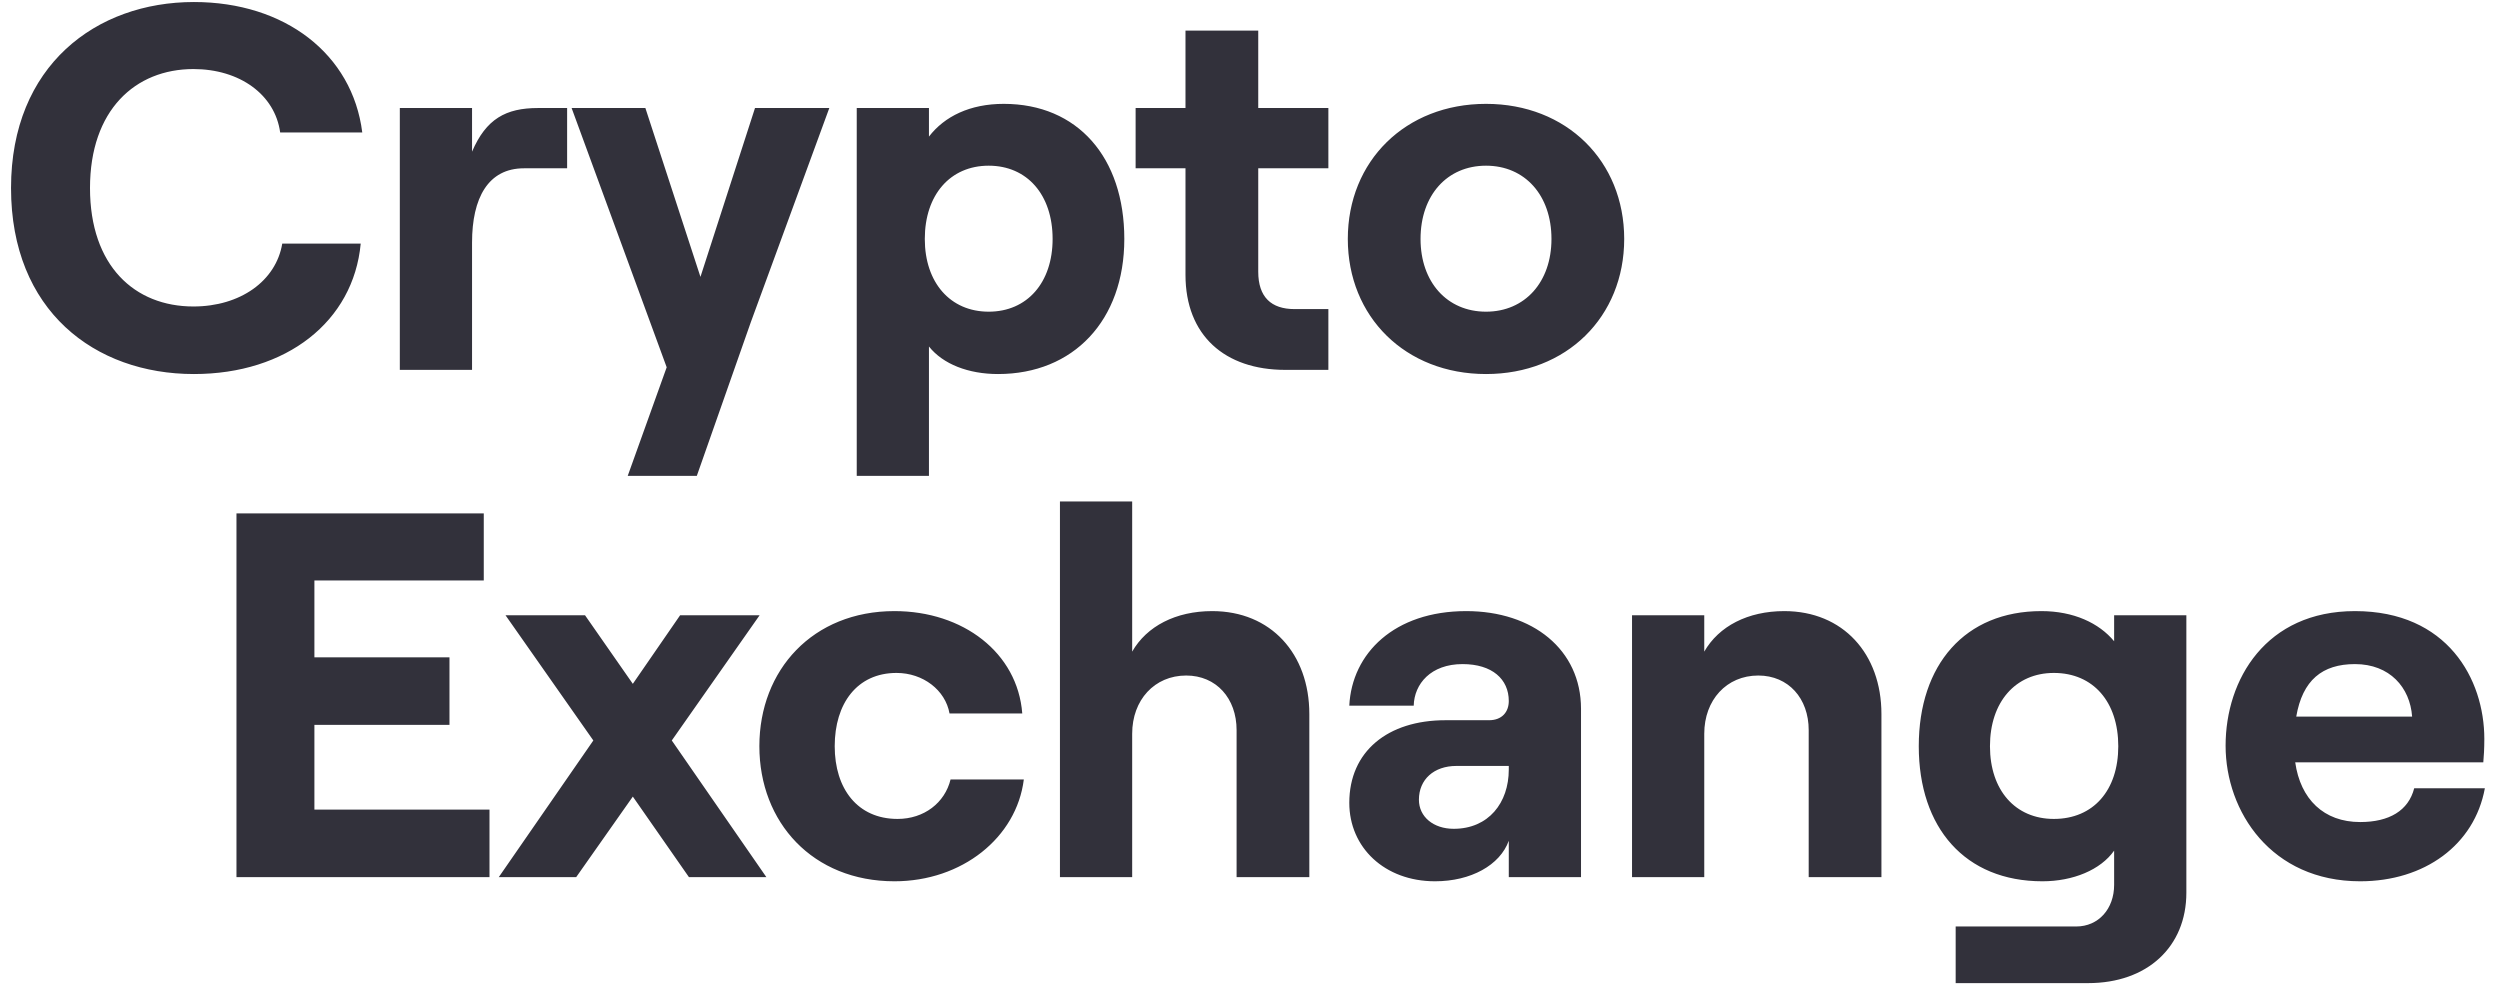 <?xml version="1.0" encoding="utf-8"?>
<svg xmlns="http://www.w3.org/2000/svg" width="138" height="55" viewBox="0 0 138 55" fill="none">
<path d="M10.704 20.647C15.809 20.647 19.509 17.75 19.911 13.448H15.58C15.236 15.513 13.257 16.918 10.676 16.918C7.435 16.918 4.968 14.681 4.968 10.379C4.968 6.077 7.464 3.812 10.676 3.812C13.228 3.812 15.178 5.217 15.465 7.311H19.997C19.452 2.98 15.723 0.112 10.704 0.112C5.313 0.112 0.609 3.611 0.609 10.379C0.609 17.148 5.227 20.647 10.704 20.647ZM28.925 9.29H31.305V5.963H29.699C27.921 5.963 26.831 6.565 26.057 8.372V5.963H22.07V20.417H26.057V13.391C26.057 10.924 26.946 9.29 28.925 9.29ZM34.65 26.268H38.464L41.447 17.779L45.778 5.963H41.676L38.665 15.284L35.625 5.963H31.553L36.801 20.274L34.65 26.268ZM47.292 26.268H51.278V19.127C52.053 20.102 53.458 20.647 55.093 20.647C59.251 20.647 62.062 17.693 62.062 13.19C62.062 8.687 59.481 5.733 55.408 5.733C53.544 5.733 52.139 6.422 51.278 7.54V5.963H47.292V26.268ZM51.049 13.19C51.049 10.752 52.454 9.146 54.576 9.146C56.699 9.146 58.104 10.752 58.104 13.19C58.104 15.599 56.699 17.205 54.576 17.205C52.454 17.205 51.049 15.599 51.049 13.19ZM65.439 1.689V5.963H62.686V9.29H65.439V15.169C65.439 18.524 67.619 20.417 70.946 20.417H73.326V17.062H71.462C70.172 17.062 69.455 16.402 69.455 14.997V9.29H73.326V5.963H69.455V1.689H65.439ZM82.028 20.647C86.473 20.647 89.656 17.492 89.656 13.19C89.656 8.888 86.473 5.733 82.028 5.733C77.582 5.733 74.399 8.888 74.399 13.19C74.399 17.492 77.582 20.647 82.028 20.647ZM78.414 13.19C78.414 10.781 79.877 9.146 82.028 9.146C84.178 9.146 85.641 10.781 85.641 13.19C85.641 15.57 84.178 17.205 82.028 17.205C79.877 17.205 78.414 15.57 78.414 13.19ZM13.053 48.417H27.02V44.689H17.355V40.014H24.811V36.286H17.355V32.041H26.704V28.341H13.053V48.417ZM31.806 48.417L34.932 43.972L38.029 48.417H42.303L37.083 40.874L41.93 33.963H37.542L34.932 37.748L32.294 33.963H27.905L32.752 40.874L27.533 48.417H31.806ZM49.374 48.647C53.102 48.647 56.114 46.238 56.515 43.025H52.471C52.156 44.316 51.009 45.205 49.546 45.205C47.338 45.205 46.076 43.542 46.076 41.19C46.076 38.838 47.309 37.146 49.489 37.146C50.952 37.146 52.185 38.093 52.414 39.383H56.429C56.171 36.028 53.16 33.733 49.374 33.733C44.871 33.733 41.917 36.974 41.917 41.19C41.917 45.406 44.871 48.647 49.374 48.647ZM58.509 48.417H62.496V40.502C62.496 38.637 63.729 37.289 65.478 37.289C67.142 37.289 68.26 38.551 68.26 40.301V48.417H72.275V39.412C72.275 36.085 70.153 33.733 66.912 33.733C64.905 33.733 63.299 34.565 62.496 35.97V27.682H58.509V48.417ZM79.213 48.647C81.192 48.647 82.798 47.758 83.285 46.41V48.417H87.272V39.125C87.272 35.855 84.605 33.733 80.934 33.733C76.976 33.733 74.624 36.056 74.481 38.953H78.037C78.066 37.748 78.984 36.658 80.733 36.658C82.368 36.658 83.285 37.49 83.285 38.695C83.285 39.297 82.913 39.756 82.196 39.756H79.787C76.603 39.756 74.481 41.477 74.481 44.316C74.481 46.782 76.431 48.647 79.213 48.647ZM78.324 44.144C78.324 43.025 79.156 42.28 80.389 42.28H83.285V42.48C83.285 44.316 82.167 45.75 80.245 45.75C79.127 45.75 78.324 45.09 78.324 44.144ZM90.088 48.417H94.075V40.502C94.075 38.637 95.308 37.289 97.058 37.289C98.721 37.289 99.84 38.551 99.84 40.301V48.417H103.855V39.412C103.855 36.085 101.732 33.733 98.492 33.733C96.484 33.733 94.878 34.565 94.075 35.97V33.963H90.088V48.417ZM107.953 54.268H115.266C118.536 54.268 120.687 52.26 120.687 49.278V33.963H116.7V35.397C115.868 34.393 114.463 33.733 112.685 33.733C108.469 33.733 105.916 36.687 105.916 41.19C105.916 45.693 108.469 48.647 112.742 48.647C114.434 48.647 115.954 48.016 116.7 46.955V48.847C116.7 50.167 115.84 51.142 114.606 51.142H107.953V54.268ZM109.846 41.19C109.846 38.752 111.251 37.146 113.373 37.146C115.553 37.146 116.929 38.752 116.929 41.19C116.929 43.628 115.553 45.205 113.373 45.205C111.251 45.205 109.846 43.628 109.846 41.19ZM130.281 48.647C133.837 48.647 136.591 46.639 137.164 43.513H133.264C132.948 44.746 131.887 45.377 130.281 45.377C128.273 45.377 126.983 44.115 126.696 42.079H137.078C137.107 41.764 137.135 41.333 137.135 40.788C137.135 37.49 135.099 33.733 129.994 33.733C125.09 33.733 122.853 37.49 122.853 41.161C122.853 44.804 125.377 48.647 130.281 48.647ZM126.753 39.555C127.098 37.548 128.187 36.658 129.994 36.658C131.916 36.658 133.034 37.949 133.149 39.555H126.753Z" fill="#32313B"/>
</svg>